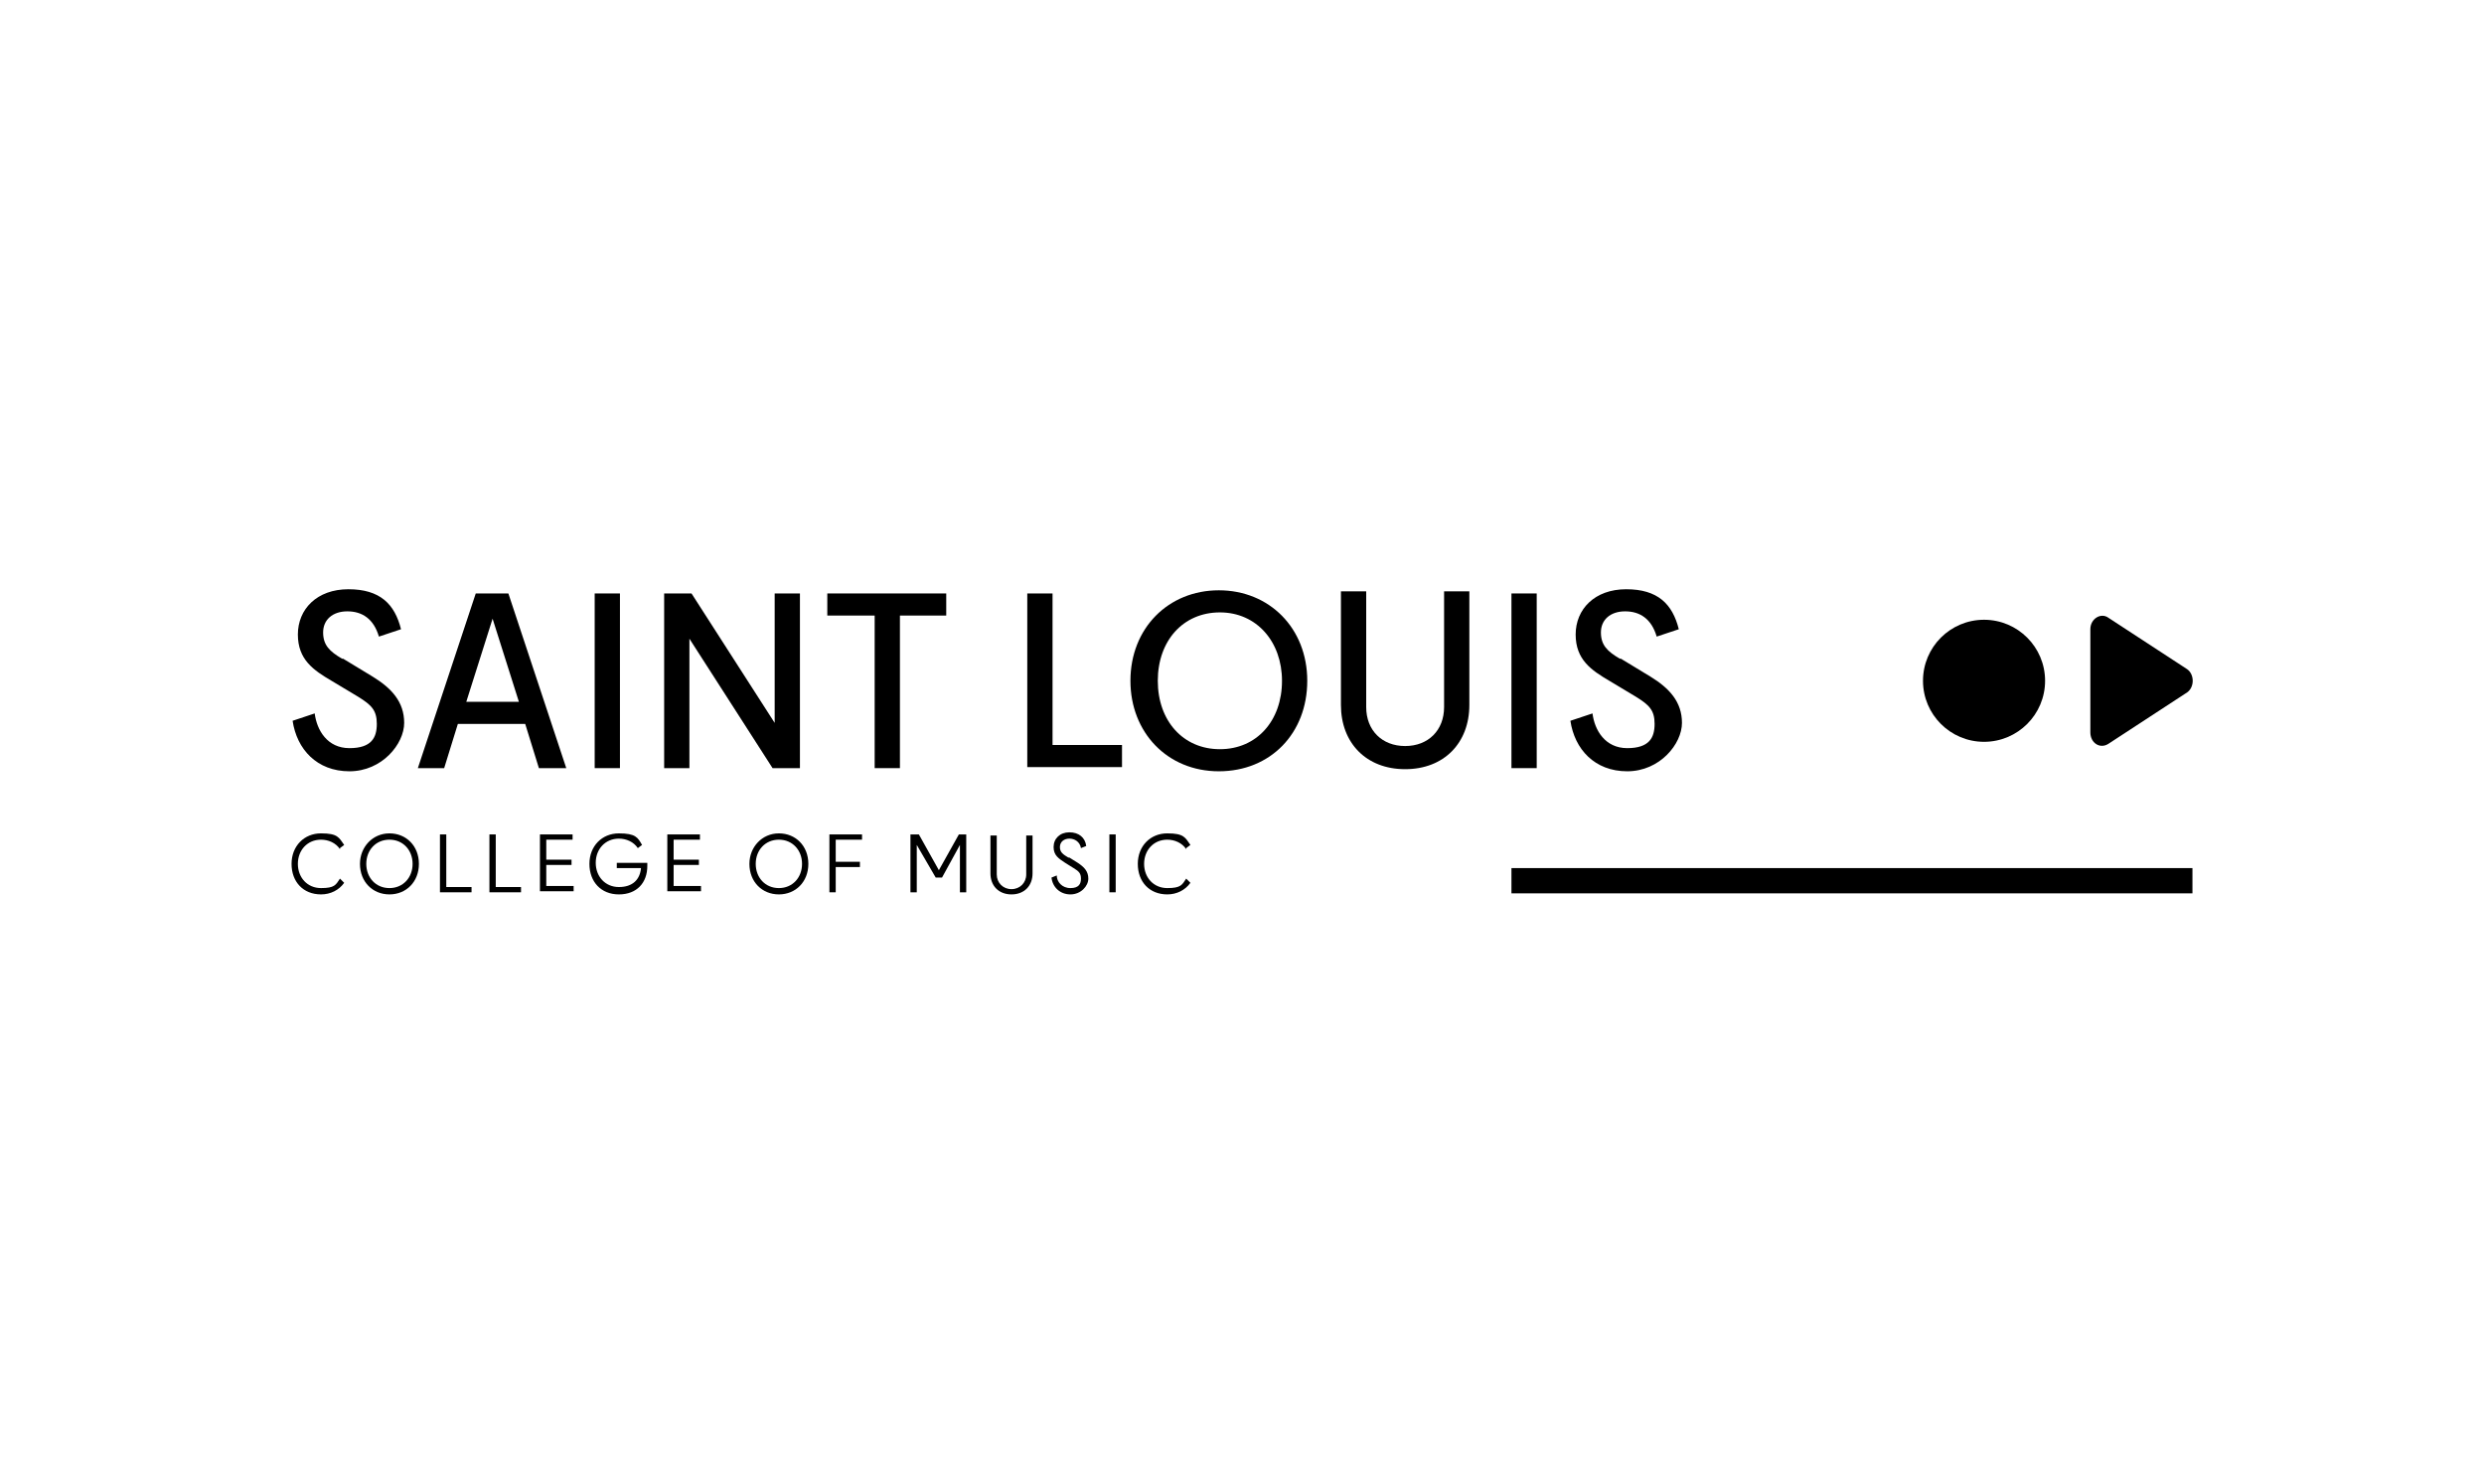 <?xml version="1.0" encoding="UTF-8"?>
<svg id="Livello_1" xmlns="http://www.w3.org/2000/svg" version="1.1" viewBox="0 0 236 141">
  <!-- Generator: Adobe Illustrator 29.8.2, SVG Export Plug-In . SVG Version: 2.1.1 Build 3)  -->
  <circle cx="188.5" cy="64.7" r="5.8"/>
  <polyline points="143.6 82.5 208.3 82.5 208.3 84.9 143.6 84.9"/>
  <g>
    <path d="M32.6,62.6l2.8,1.7c1.8,1.1,3,2.4,3,4.4s-2.1,4.6-5.2,4.6-5-2.1-5.4-4.8l2.1-.7c.2,1.6,1.2,3.3,3.3,3.3s2.6-1,2.6-2.3-.5-1.8-1.8-2.6l-2.5-1.5c-1.7-1-3.2-2-3.2-4.4s1.8-4.3,4.8-4.3,4.4,1.4,5,3.8l-2.1.7c-.5-1.7-1.6-2.4-3-2.4s-2.3.8-2.3,2,.6,1.8,1.8,2.5Z"/>
    <path d="M45.2,56.4h3.1l5.5,16.6h-2.6l-1.3-4.2h-6.4l-1.3,4.2h-2.5l5.5-16.6ZM44.2,66.7h5.1l-2.5-7.9h0l-2.5,7.9Z"/>
    <path d="M56.5,56.4h2.4v16.6h-2.4v-16.6Z"/>
    <path d="M73.4,73l-7.9-12.3h0v12.3h-2.4v-16.6h2.6l7.9,12.3h0v-12.3h2.4v16.6h-2.5Z"/>
    <path d="M83,58.5h-4.4v-2.1h11.3v2.1h-4.4v14.5h-2.4v-14.5Z"/>
    <path d="M97.6,56.4h2.4v14.4h6.6v2.1h-9v-16.6Z"/>
    <path d="M107.4,64.7c0-5,3.6-8.6,8.4-8.6s8.4,3.6,8.4,8.6-3.5,8.6-8.4,8.6-8.4-3.7-8.4-8.6ZM121.8,64.7c0-3.7-2.4-6.5-5.9-6.5s-5.9,2.7-5.9,6.5,2.4,6.5,5.9,6.5,5.9-2.7,5.9-6.5Z"/>
    <path d="M139.6,67c0,3.6-2.4,6.1-6.1,6.1s-6.1-2.5-6.1-6.1v-10.8h2.4v11c0,2.2,1.5,3.7,3.7,3.7s3.7-1.5,3.7-3.7v-11h2.4v10.8Z"/>
    <path d="M143.6,56.4h2.4v16.6h-2.4v-16.6Z"/>
    <path d="M154,62.6l2.8,1.7c1.8,1.1,3,2.4,3,4.4s-2.1,4.6-5.2,4.6-5-2.1-5.4-4.8l2.1-.7c.2,1.6,1.2,3.3,3.3,3.3s2.6-1,2.6-2.3-.5-1.8-1.8-2.6l-2.5-1.5c-1.7-1-3.2-2-3.2-4.4s1.8-4.3,4.8-4.3,4.4,1.4,5,3.8l-2.1.7c-.5-1.7-1.6-2.4-3-2.4s-2.3.8-2.3,2,.6,1.8,1.8,2.5Z"/>
  </g>
  <path d="M198.6,59.8v9.8c0,1,.9,1.6,1.7,1.1l7.5-4.9c.7-.5.7-1.7,0-2.2l-7.5-4.9c-.7-.5-1.7.1-1.7,1.1Z"/>
  <g>
    <path d="M32.3,80.7c-.4-.6-1.1-.9-1.8-.9-1.3,0-2.2,1-2.2,2.3s.9,2.3,2.2,2.3,1.4-.3,1.8-.9l.4.4c-.5.7-1.3,1.1-2.2,1.1-1.7,0-2.8-1.2-2.8-2.9s1.2-2.9,2.8-2.9,1.7.4,2.2,1.1l-.4.3Z"/>
    <path d="M34.2,82.1c0-1.6,1.2-2.9,2.8-2.9s2.8,1.2,2.8,2.9-1.2,2.9-2.8,2.9-2.8-1.2-2.8-2.9ZM39.2,82.1c0-1.3-.9-2.3-2.2-2.3s-2.2,1-2.2,2.3.9,2.3,2.2,2.3,2.2-1,2.2-2.3Z"/>
    <path d="M41.8,79.3h.6v5h2.4v.5h-3v-5.5Z"/>
    <path d="M46.5,79.3h.6v5h2.4v.5h-3v-5.5Z"/>
    <path d="M51.3,79.3h3.1v.5h-2.5v1.9h2.4v.5h-2.4v2h2.6v.5h-3.2v-5.5Z"/>
    <path d="M58.6,82h2.9s0,.1,0,.3c0,1.6-1,2.7-2.7,2.7s-2.8-1.2-2.8-2.9,1.2-2.9,2.8-2.9,1.8.4,2.2,1.1l-.4.3c-.4-.6-1.1-.9-1.8-.9-1.3,0-2.2,1-2.2,2.3s.9,2.3,2.2,2.3,2-.7,2.1-1.8h-2.3v-.5Z"/>
    <path d="M63.4,79.3h3.1v.5h-2.5v1.9h2.4v.5h-2.4v2h2.6v.5h-3.2v-5.5Z"/>
    <path d="M71.2,82.1c0-1.6,1.2-2.9,2.8-2.9s2.8,1.2,2.8,2.9-1.2,2.9-2.8,2.9-2.8-1.2-2.8-2.9ZM76.2,82.1c0-1.3-.9-2.3-2.2-2.3s-2.2,1-2.2,2.3.9,2.3,2.2,2.3,2.2-1,2.2-2.3Z"/>
    <path d="M78.8,79.3h3.1v.5h-2.5v2.1h2.3v.5h-2.3v2.4h-.6v-5.5Z"/>
    <path d="M88.9,83.4l-1.8-3.1h0v4.5h-.6v-5.5h.8l1.9,3.4h0l1.9-3.4h.7v5.5h-.6v-4.5h0l-1.7,3.1h-.5Z"/>
    <path d="M98.1,83c0,1.2-.8,2-2,2s-2-.8-2-2v-3.6h.6v3.7c0,.8.6,1.4,1.4,1.4s1.4-.6,1.4-1.4v-3.7h.6v3.6Z"/>
    <path d="M101.6,81.5l.8.5c.6.4,1,.8,1,1.5s-.7,1.5-1.7,1.5-1.7-.7-1.8-1.6l.5-.2c0,.6.5,1.2,1.3,1.2s1-.4,1-.9-.2-.7-.7-1l-.8-.5c-.6-.4-1.1-.7-1.1-1.5s.6-1.4,1.5-1.4,1.5.5,1.6,1.3l-.5.2c-.1-.6-.6-.9-1.1-.9s-.9.3-.9.8.3.7.8,1Z"/>
    <path d="M105.4,79.3h.6v5.5h-.6v-5.5Z"/>
    <path d="M112.7,80.7c-.4-.6-1.1-.9-1.8-.9-1.3,0-2.2,1-2.2,2.3s.9,2.3,2.2,2.3,1.4-.3,1.8-.9l.4.4c-.5.7-1.3,1.1-2.2,1.1-1.7,0-2.8-1.2-2.8-2.9s1.2-2.9,2.8-2.9,1.7.4,2.2,1.1l-.4.3Z"/>
  </g>
</svg>